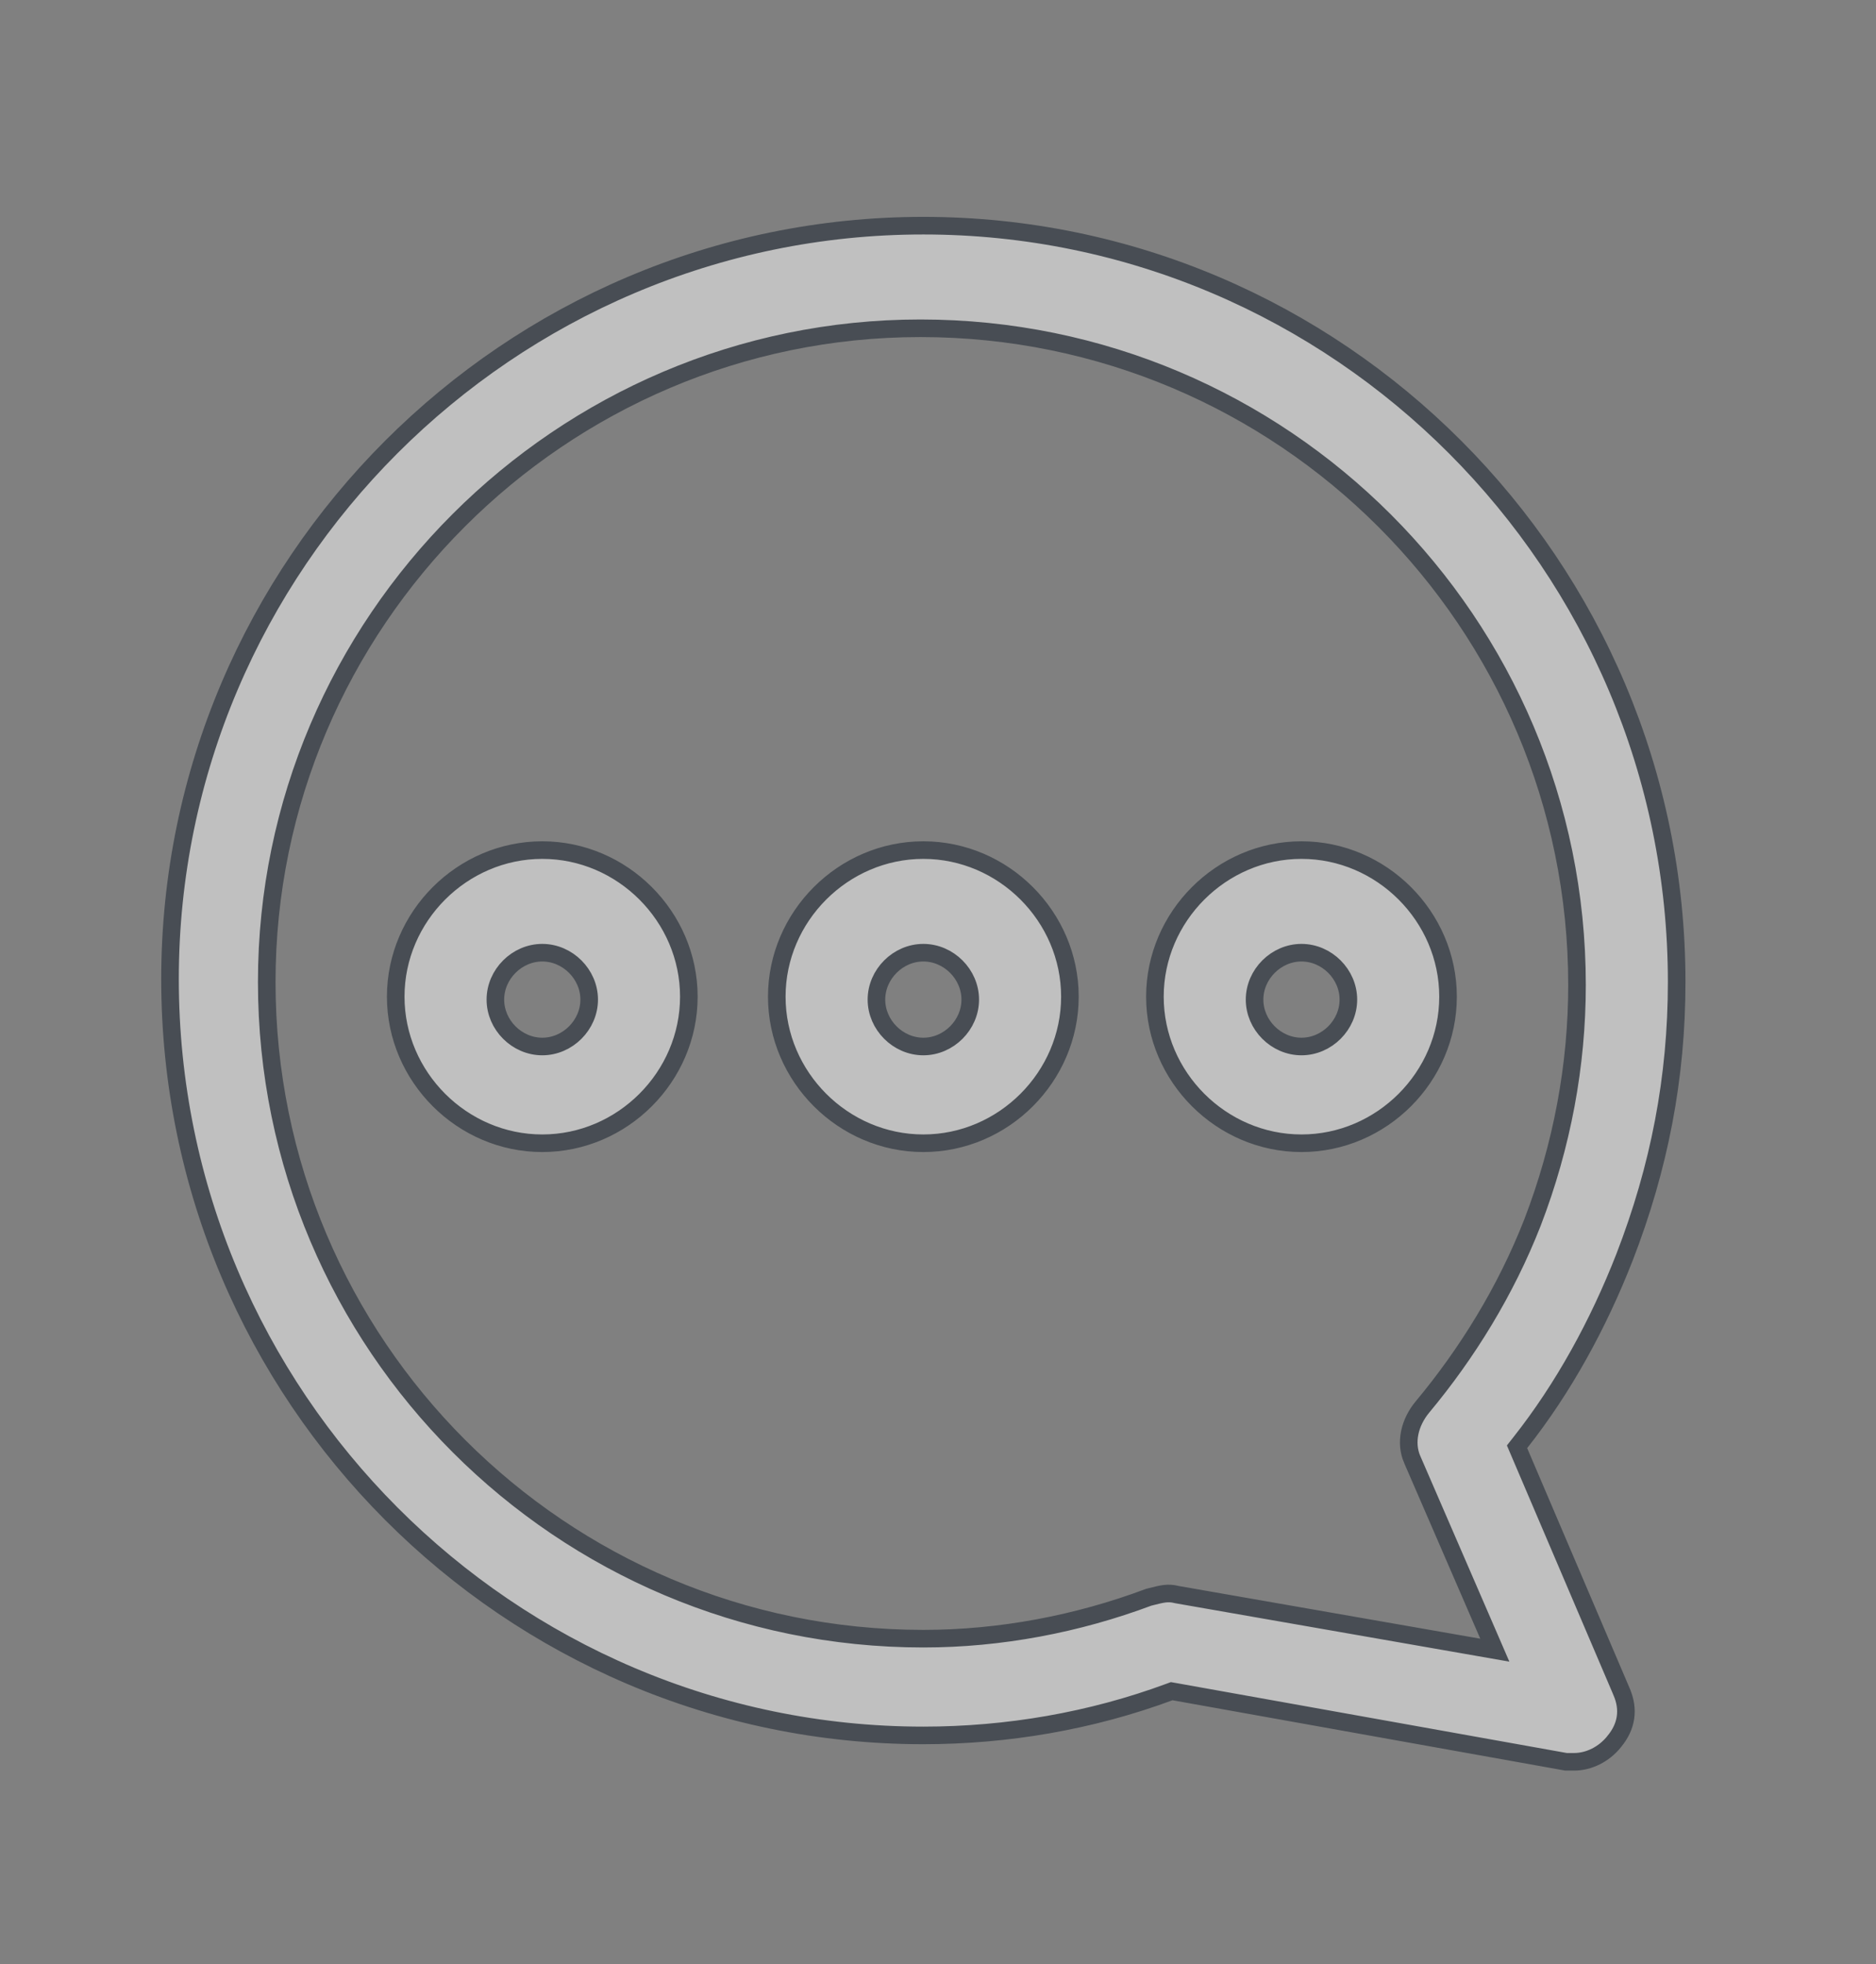 <svg width="64" height="67" viewBox="0 0 64 67" fill="none" xmlns="http://www.w3.org/2000/svg">
<rect x="0" y="0" width="64" height="67" fill="#808080" stroke="none"/>
<g opacity="0.5">
<path d="M51.864 49.212L51.754 49.352L51.824 49.516L55.324 57.716L55.324 57.717C55.579 58.312 55.498 58.892 55.069 59.406L55.069 59.406L55.066 59.411C54.718 59.845 54.202 60.098 53.7 60.098H53.699H53.699H53.698H53.698H53.697H53.697H53.696H53.695H53.695H53.694H53.694H53.693H53.692H53.692H53.691H53.691H53.69H53.69H53.689H53.688H53.688H53.687H53.687H53.686H53.685H53.685H53.684H53.684H53.683H53.682H53.682H53.681H53.681H53.68H53.679H53.679H53.678H53.678H53.677H53.677H53.676H53.675H53.675H53.674H53.674H53.673H53.672H53.672H53.671H53.671H53.67H53.669H53.669H53.668H53.668H53.667H53.667H53.666H53.665H53.665H53.664H53.664H53.663H53.663H53.662H53.661H53.661H53.66H53.66H53.659H53.658H53.658H53.657H53.657H53.656H53.656H53.655H53.654H53.654H53.653H53.653H53.652H53.651H53.651H53.65H53.65H53.649H53.648H53.648H53.647H53.647H53.646H53.645H53.645H53.644H53.644H53.643H53.643H53.642H53.641H53.641H53.64H53.64H53.639H53.639H53.638H53.637H53.637H53.636H53.636H53.635H53.634H53.634H53.633H53.633H53.632H53.631H53.631H53.63H53.63H53.629H53.629H53.628H53.627H53.627H53.626H53.626H53.625H53.624H53.624H53.623H53.623H53.622H53.621H53.621H53.62H53.62H53.619H53.619H53.618H53.617H53.617H53.616H53.616H53.615H53.614H53.614H53.613H53.613H53.612H53.611H53.611H53.61H53.61H53.609H53.609H53.608H53.607H53.607H53.606H53.606H53.605H53.605H53.604H53.603H53.603H53.602H53.602H53.601H53.6H53.6H53.599H53.599H53.598H53.597H53.597H53.596H53.596H53.595H53.594H53.594H53.593H53.593H53.592H53.592H53.591H53.59H53.59H53.589H53.589H53.588H53.587H53.587H53.586H53.586H53.585H53.585H53.584H53.583H53.583H53.582H53.582H53.581H53.581H53.58H53.579H53.579H53.578H53.578H53.577H53.576H53.576H53.575H53.575H53.574H53.573H53.573H53.572H53.572H53.571H53.571H53.57H53.569H53.569H53.568H53.568H53.567H53.566H53.566H53.565H53.565H53.564H53.563H53.563H53.562H53.562H53.561H53.56H53.56H53.559H53.559H53.558H53.558H53.557H53.556H53.556H53.555H53.555H53.554H53.553H53.553H53.552H53.552H53.551H53.551H53.55H53.549H53.549H53.548H53.548H53.547H53.547H53.546H53.545H53.545H53.544H53.544H53.543H53.542H53.542H53.541H53.541H53.54H53.539H53.539H53.538H53.538H53.537H53.536H53.536H53.535H53.535H53.534H53.534H53.533H53.532H53.532H53.531H53.531H53.53H53.529H53.529H53.528H53.528H53.527H53.527H53.526H53.525H53.525H53.524H53.524H53.523H53.523H53.522H53.521H53.521H53.52H53.52H53.519H53.518H53.518H53.517H53.517H53.516H53.515H53.515H53.514H53.514H53.513H53.513H53.512H53.511H53.511H53.51H53.51H53.509H53.508H53.508H53.507H53.507H53.506H53.505H53.505H53.504H53.504H53.503H53.502H53.502H53.501H53.501H53.5H53.5H53.499H53.498H53.498H53.497H53.497H53.496H53.495H53.495H53.494H53.494H53.493H53.493H53.492H53.491H53.491H53.49H53.49H53.489H53.489H53.488H53.487H53.487H53.486H53.486H53.485H53.484H53.484H53.483H53.483H53.482H53.481H53.481H53.48H53.48H53.479H53.478H53.478H53.477H53.477H53.476H53.476H53.475H53.474H53.474H53.473H53.473H53.472H53.471H53.471H53.47H53.47H53.469H53.469H53.468H53.467H53.467H53.466H53.466H53.465H53.465H53.464H53.463H53.463H53.462H53.462H53.461H53.46H53.46H53.459H53.459H53.458H53.457H53.457H53.456H53.456H53.455H53.455H53.454H53.453H53.453H53.452H53.452H53.451H53.45H53.45H53.449H53.449H53.448H53.447H53.447H53.446H53.446H53.445H53.444H53.444H53.443H53.443H53.442H53.442H53.441H53.44H53.44H53.439H53.439H53.438H53.438H53.437H53.436H53.436H53.435H53.435H53.434H53.433H53.433H53.432H53.432H53.431H53.431H53.43H53.429H53.429H53.428H53.428H53.427H53.426L40.053 57.703L39.972 57.689L39.896 57.717C37.23 58.704 34.366 59.198 31.5 59.198C17.366 59.198 5.8 47.633 5.8 33.398C5.8 19.264 17.366 7.698 31.5 7.698C45.634 7.698 57.2 19.263 57.2 33.498C57.2 36.76 56.608 39.823 55.42 42.889C54.53 45.166 53.343 47.339 51.864 49.212ZM50.448 56.194L50.996 56.29L50.775 55.779L48.176 49.78C48.176 49.78 48.176 49.78 48.175 49.78C47.931 49.208 48.084 48.526 48.531 47.99C50.049 46.168 51.366 44.041 52.279 41.708L52.28 41.706C53.293 39.072 53.8 36.336 53.8 33.598C53.8 21.233 43.766 11.198 31.4 11.198C19.134 11.198 9.1 21.233 9.1 33.498C9.1 45.864 19.134 55.898 31.5 55.898C34.132 55.898 36.762 55.394 39.189 54.485C39.224 54.477 39.256 54.468 39.288 54.46C39.64 54.371 39.845 54.319 40.127 54.389L40.138 54.392L40.148 54.394L50.448 56.194ZM39.4 33.998C39.4 31.264 41.666 28.998 44.4 28.998C47.134 28.998 49.4 31.264 49.4 33.998C49.4 36.733 47.134 38.998 44.4 38.998C41.666 38.998 39.4 36.733 39.4 33.998ZM42.8 34.098C42.8 34.964 43.534 35.698 44.4 35.698C45.266 35.698 46 34.964 46 34.098C46 33.233 45.266 32.498 44.4 32.498C43.534 32.498 42.8 33.233 42.8 34.098ZM26.5 33.998C26.5 31.264 28.766 28.998 31.5 28.998C34.234 28.998 36.5 31.264 36.5 33.998C36.5 36.733 34.234 38.998 31.5 38.998C28.766 38.998 26.5 36.733 26.5 33.998ZM29.9 34.098C29.9 34.964 30.634 35.698 31.5 35.698C32.366 35.698 33.1 34.964 33.1 34.098C33.1 33.233 32.366 32.498 31.5 32.498C30.634 32.498 29.9 33.233 29.9 34.098ZM13.5 33.998C13.5 31.264 15.766 28.998 18.5 28.998C21.234 28.998 23.5 31.264 23.5 33.998C23.5 36.733 21.234 38.998 18.5 38.998C15.766 38.998 13.5 36.733 13.5 33.998ZM16.9 34.098C16.9 34.964 17.634 35.698 18.5 35.698C19.366 35.698 20.1 34.964 20.1 34.098C20.1 33.233 19.366 32.498 18.5 32.498C17.634 32.498 16.9 33.233 16.9 34.098Z" fill="white" stroke="#0F1A27" stroke-width="0.6"/>
</g>
</svg>
